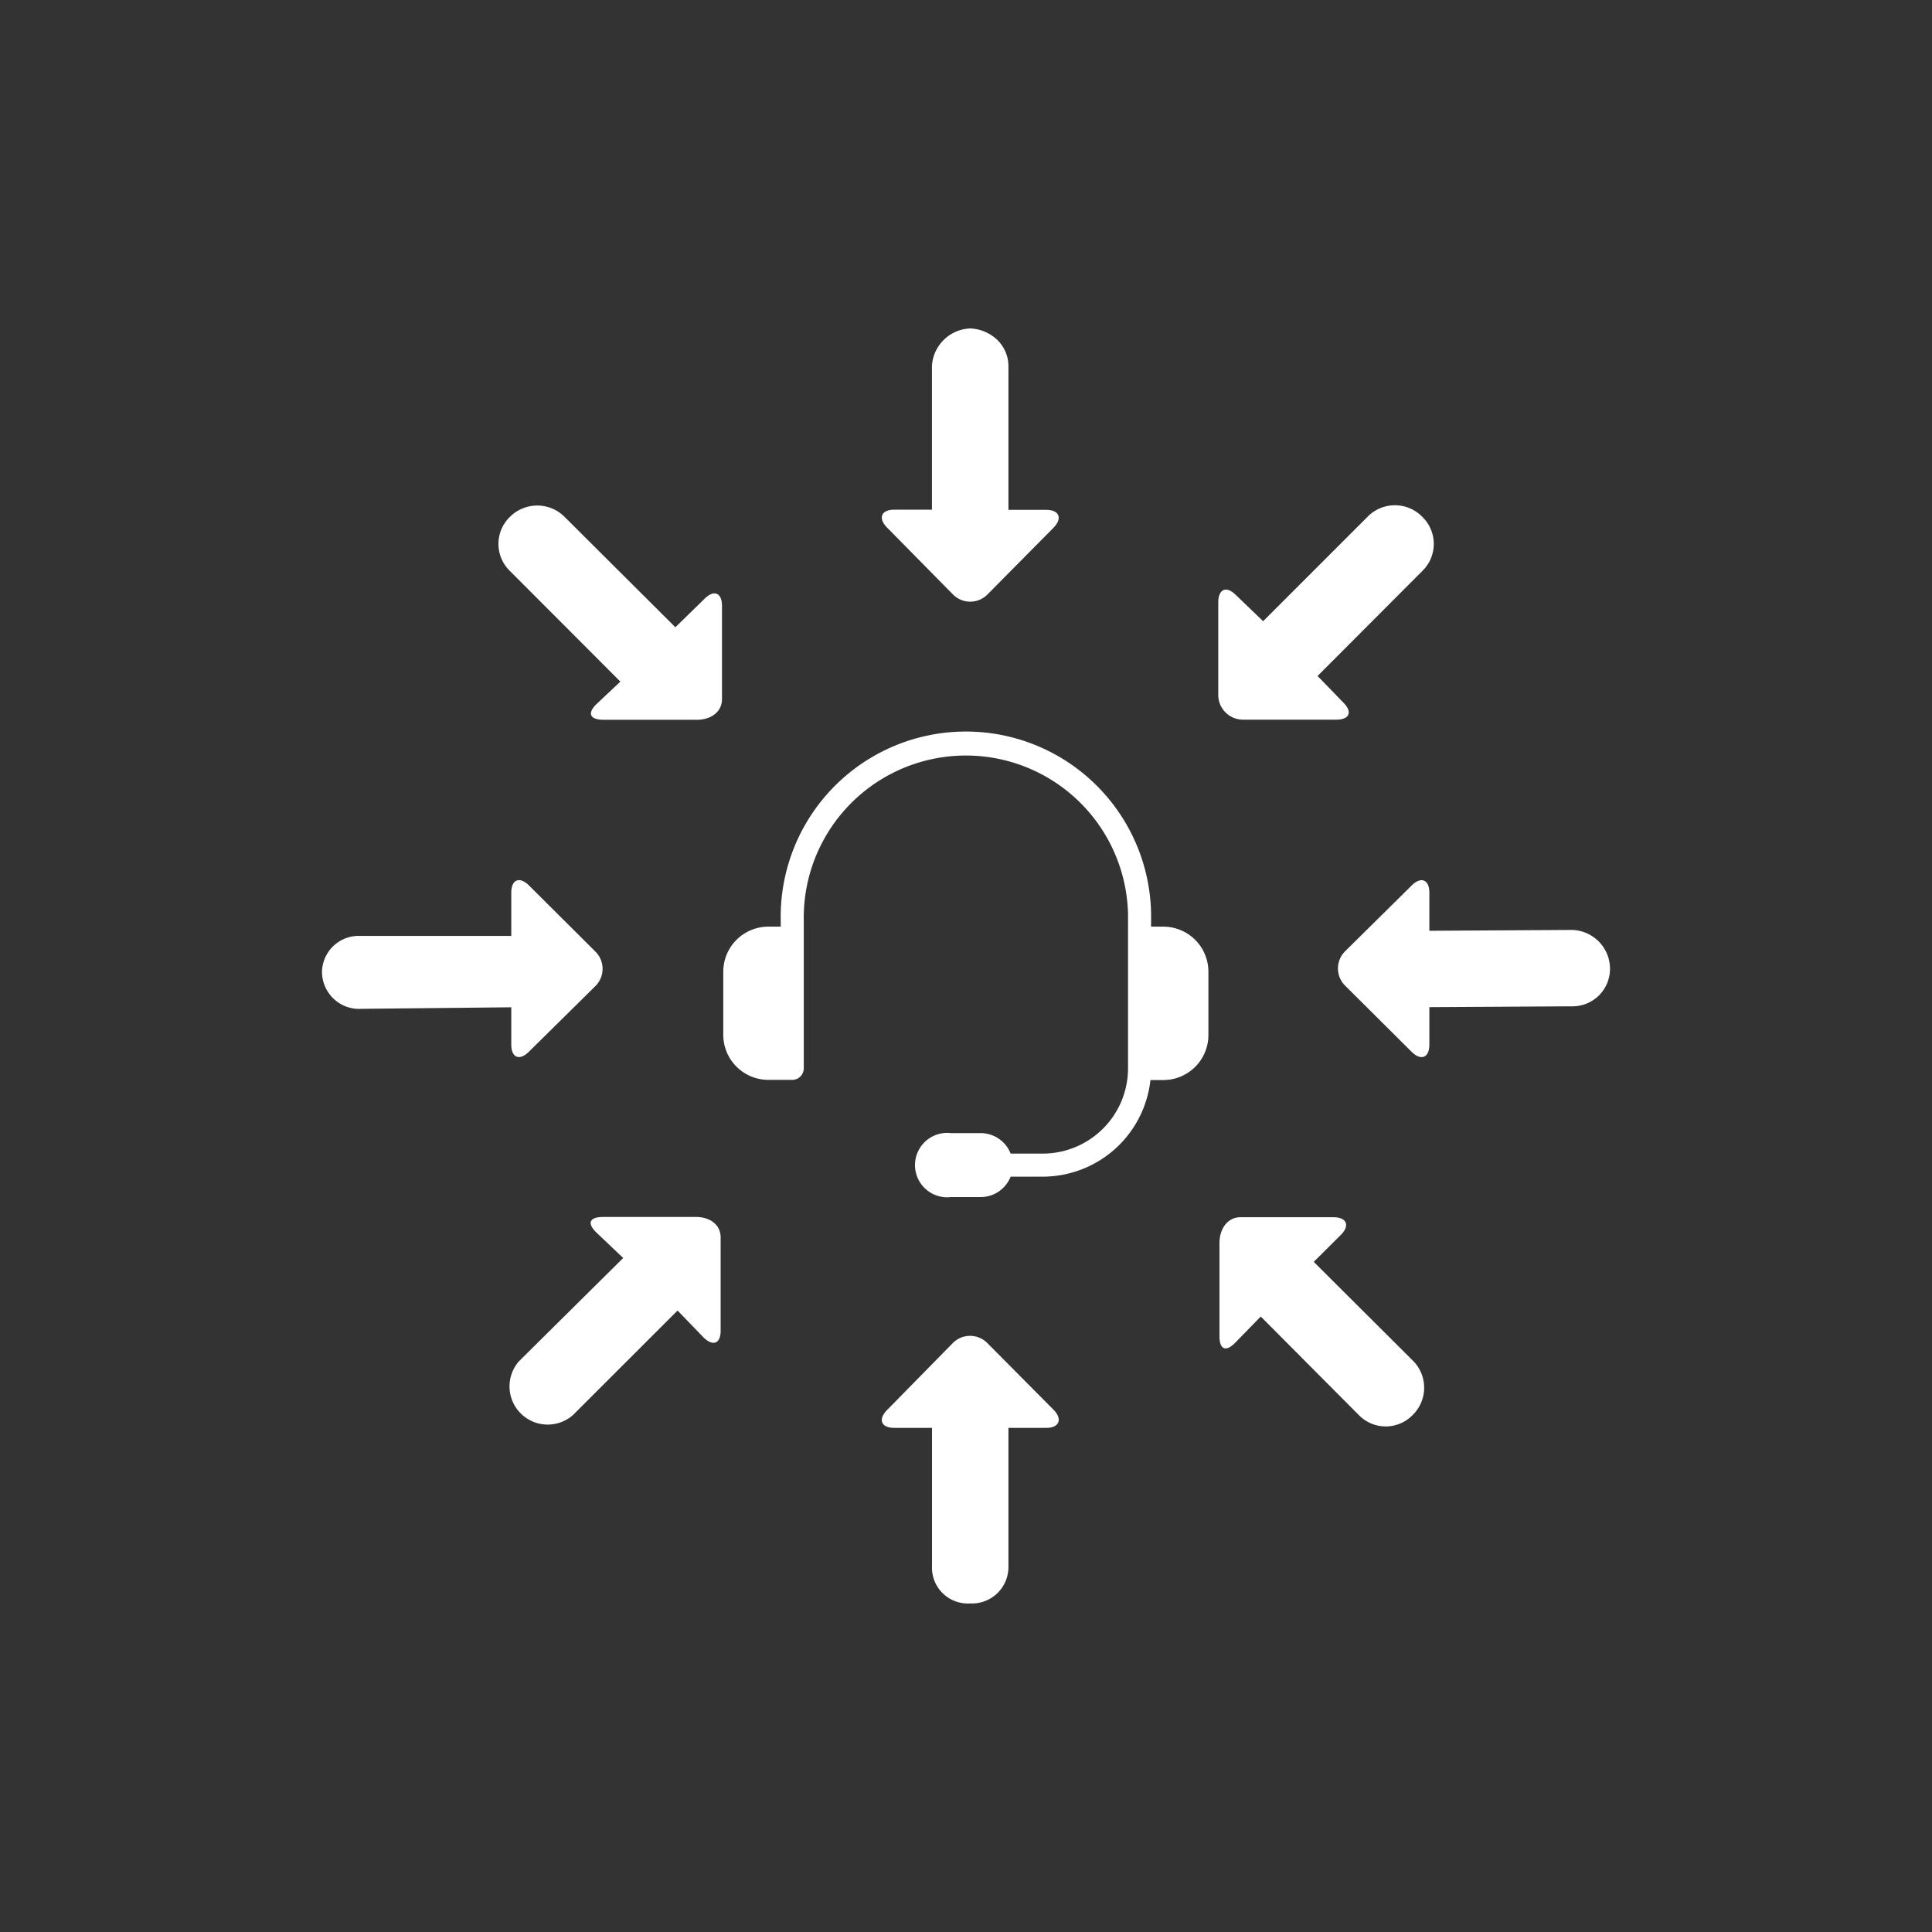 <?xml version="1.0" encoding="UTF-8" standalone="no"?>
<svg
   xmlns:dc="http://purl.org/dc/elements/1.1/"
   xmlns:cc="http://creativecommons.org/ns#"
   xmlns:rdf="http://www.w3.org/1999/02/22-rdf-syntax-ns#"
   xmlns:svg="http://www.w3.org/2000/svg"
   xmlns="http://www.w3.org/2000/svg"
   xmlns:sodipodi="http://sodipodi.sourceforge.net/DTD/sodipodi-0.dtd"
   xmlns:inkscape="http://www.inkscape.org/namespaces/inkscape"
   id="Layer_1"
   data-name="Layer 1"
   viewBox="0 0 300 300"
   version="1.1"
   sodipodi:docname="007-Datera_ikona-dla-contact_center-acd-kolejka-biala.svg"
   inkscape:version="1.0.2-2 (e86c870879, 2021-01-15)">
  <rect x="0" y="0" width="300" height="300" fill="#333333" stroke="none"/>
  <sodipodi:namedview
     pagecolor="#ffffff"
     bordercolor="#666666"
     borderopacity="1"
     objecttolerance="10"
     gridtolerance="10"
     guidetolerance="10"
     inkscape:pageopacity="0"
     inkscape:pageshadow="2"
     inkscape:window-width="1920"
     inkscape:window-height="1001"
     id="namedview27"
     showgrid="false"
     inkscape:zoom="2.7666667"
     inkscape:cx="150"
     inkscape:cy="150"
     inkscape:window-x="-9"
     inkscape:window-y="-9"
     inkscape:window-maximized="1"
     inkscape:current-layer="Layer_1" />
  <defs
     id="defs4">
    <style
       id="style2">.cls-1{fill:#af2b62;}</style>
  </defs>
  <title
     id="title6">Artboard 40 copy 2</title>
  <path
     class="cls-1"
     d="M187.64,150.92v9.79a7,7,0,0,1-7,7h-2a16.84,16.84,0,0,1-16.71,15h-5a5,5,0,0,1-4.62,3.17h-4.64a5,5,0,1,1,0-9.93h4.64a5,5,0,0,1,4.62,3.18h5a13.25,13.25,0,0,0,13.23-13.23V143a25.18,25.18,0,1,0-50.35,0v22.89a1.79,1.79,0,0,1-1.79,1.79h-3.71a7,7,0,0,1-7-7v-9.79a7,7,0,0,1,7-7h1.92v-1a28.76,28.76,0,1,1,57.51,0v1h1.92A7,7,0,0,1,187.64,150.92Z"
     id="path8"
     style="fill:#ffffff;fill-opacity:1" />
  <path
     class="cls-1"
     d="M89,219.7l16.21-16.2,4,4.14c1.46,1.46,2.69,1.05,2.69-1V192.16c0-2.07-1.76-3.19-3.82-3.19H93.66c-2.07,0-2.56.91-1.1,2.37l4.21,4L80.58,211.38A5.93,5.93,0,0,0,89,219.7Z"
     id="path10"
     style="fill:#ffffff;fill-opacity:1" />
  <path
     class="cls-1"
     d="M138.86,221.72h5.86v21.45a5.57,5.57,0,0,0,5.93,5.81,5.66,5.66,0,0,0,5.94-5.75V221.72h5.87c2.06,0,2.56-1.39,1.1-2.85l-10.23-10.3a3.77,3.77,0,0,0-5.32-.08l-10.23,10.42C136.3,220.37,136.8,221.72,138.86,221.72Z"
     id="path12"
     style="fill:#ffffff;fill-opacity:1" />
  <path
     class="cls-1"
     d="M96.33,105.84l-3.76,3.54c-1.46,1.46-.88,2.39,1.19,2.39h14.46c2.07,0,3.89-1.15,3.89-3.22V94.09c0-2.07-1.26-2.57-2.72-1.1l-4.52,4.41L87.62,80.21a6,6,0,0,0-8.46.07,5.84,5.84,0,0,0,0,8.36Z"
     id="path14"
     style="fill:#ffffff;fill-opacity:1" />
  <path
     class="cls-1"
     d="M50,150.8a5.77,5.77,0,0,0,6.14,5.85l23.25-.24v5.79c0,2.06,1.29,2.56,2.75,1.1L92.5,153.07a3.77,3.77,0,0,0-.06-5.32L82.17,137.52c-1.46-1.46-2.78-1-2.78,1.1v6.71H55.93A5.7,5.7,0,0,0,50,150.8Z"
     id="path16"
     style="fill:#ffffff;fill-opacity:1" />
  <path
     class="cls-1"
     d="M191.77,208.53l4-4.1L211,219.73a5.82,5.82,0,0,0,8.35,0,5.92,5.92,0,0,0,.06-8.43L204,195.94l4.2-4.18c1.46-1.46.92-2.75-1.15-2.75H192.62c-2.07,0-3.26,1.89-3.26,4v14.47C189.36,209.5,190.31,210,191.77,208.53Z"
     id="path18"
     style="fill:#ffffff;fill-opacity:1" />
  <path
     class="cls-1"
     d="M208.88,153.06l10.28,10.23c1.46,1.47,2.79,1,2.79-1.1v-5.8l22.1-.13a5.82,5.82,0,0,0,5.95-5.93,6.05,6.05,0,0,0-5.95-5.93l-22.1.13v-5.91c0-2.07-1.31-2.56-2.77-1.1l-10.35,10.23A3.76,3.76,0,0,0,208.88,153.06Z"
     id="path20"
     style="fill:#ffffff;fill-opacity:1" />
  <path
     class="cls-1"
     d="M212.4,80.2,196.14,96.46l-4.26-4.09c-1.47-1.46-2.71-.89-2.71,1.18V108a3.85,3.85,0,0,0,3.85,3.75h14.47c2.07,0,2.56-1.2,1.1-2.66l-4-4.12,16.28-16.32a5.85,5.85,0,0,0,0-8.38A5.93,5.93,0,0,0,212.4,80.2Z"
     id="path22"
     style="fill:#ffffff;fill-opacity:1" />
  <path
     class="cls-1"
     d="M148,92.33a3.76,3.76,0,0,0,5.31,0L163.54,82c1.47-1.47,1-2.83-1.1-2.83h-5.85V56.93a5.72,5.72,0,0,0-1.75-4.17A6.5,6.5,0,0,0,150.66,51a6.19,6.19,0,0,0-5.95,5.85V79.14h-5.84c-2.07,0-2.56,1.34-1.1,2.81Z"
     id="path24"
     style="fill:#ffffff;fill-opacity:1" />
</svg>
